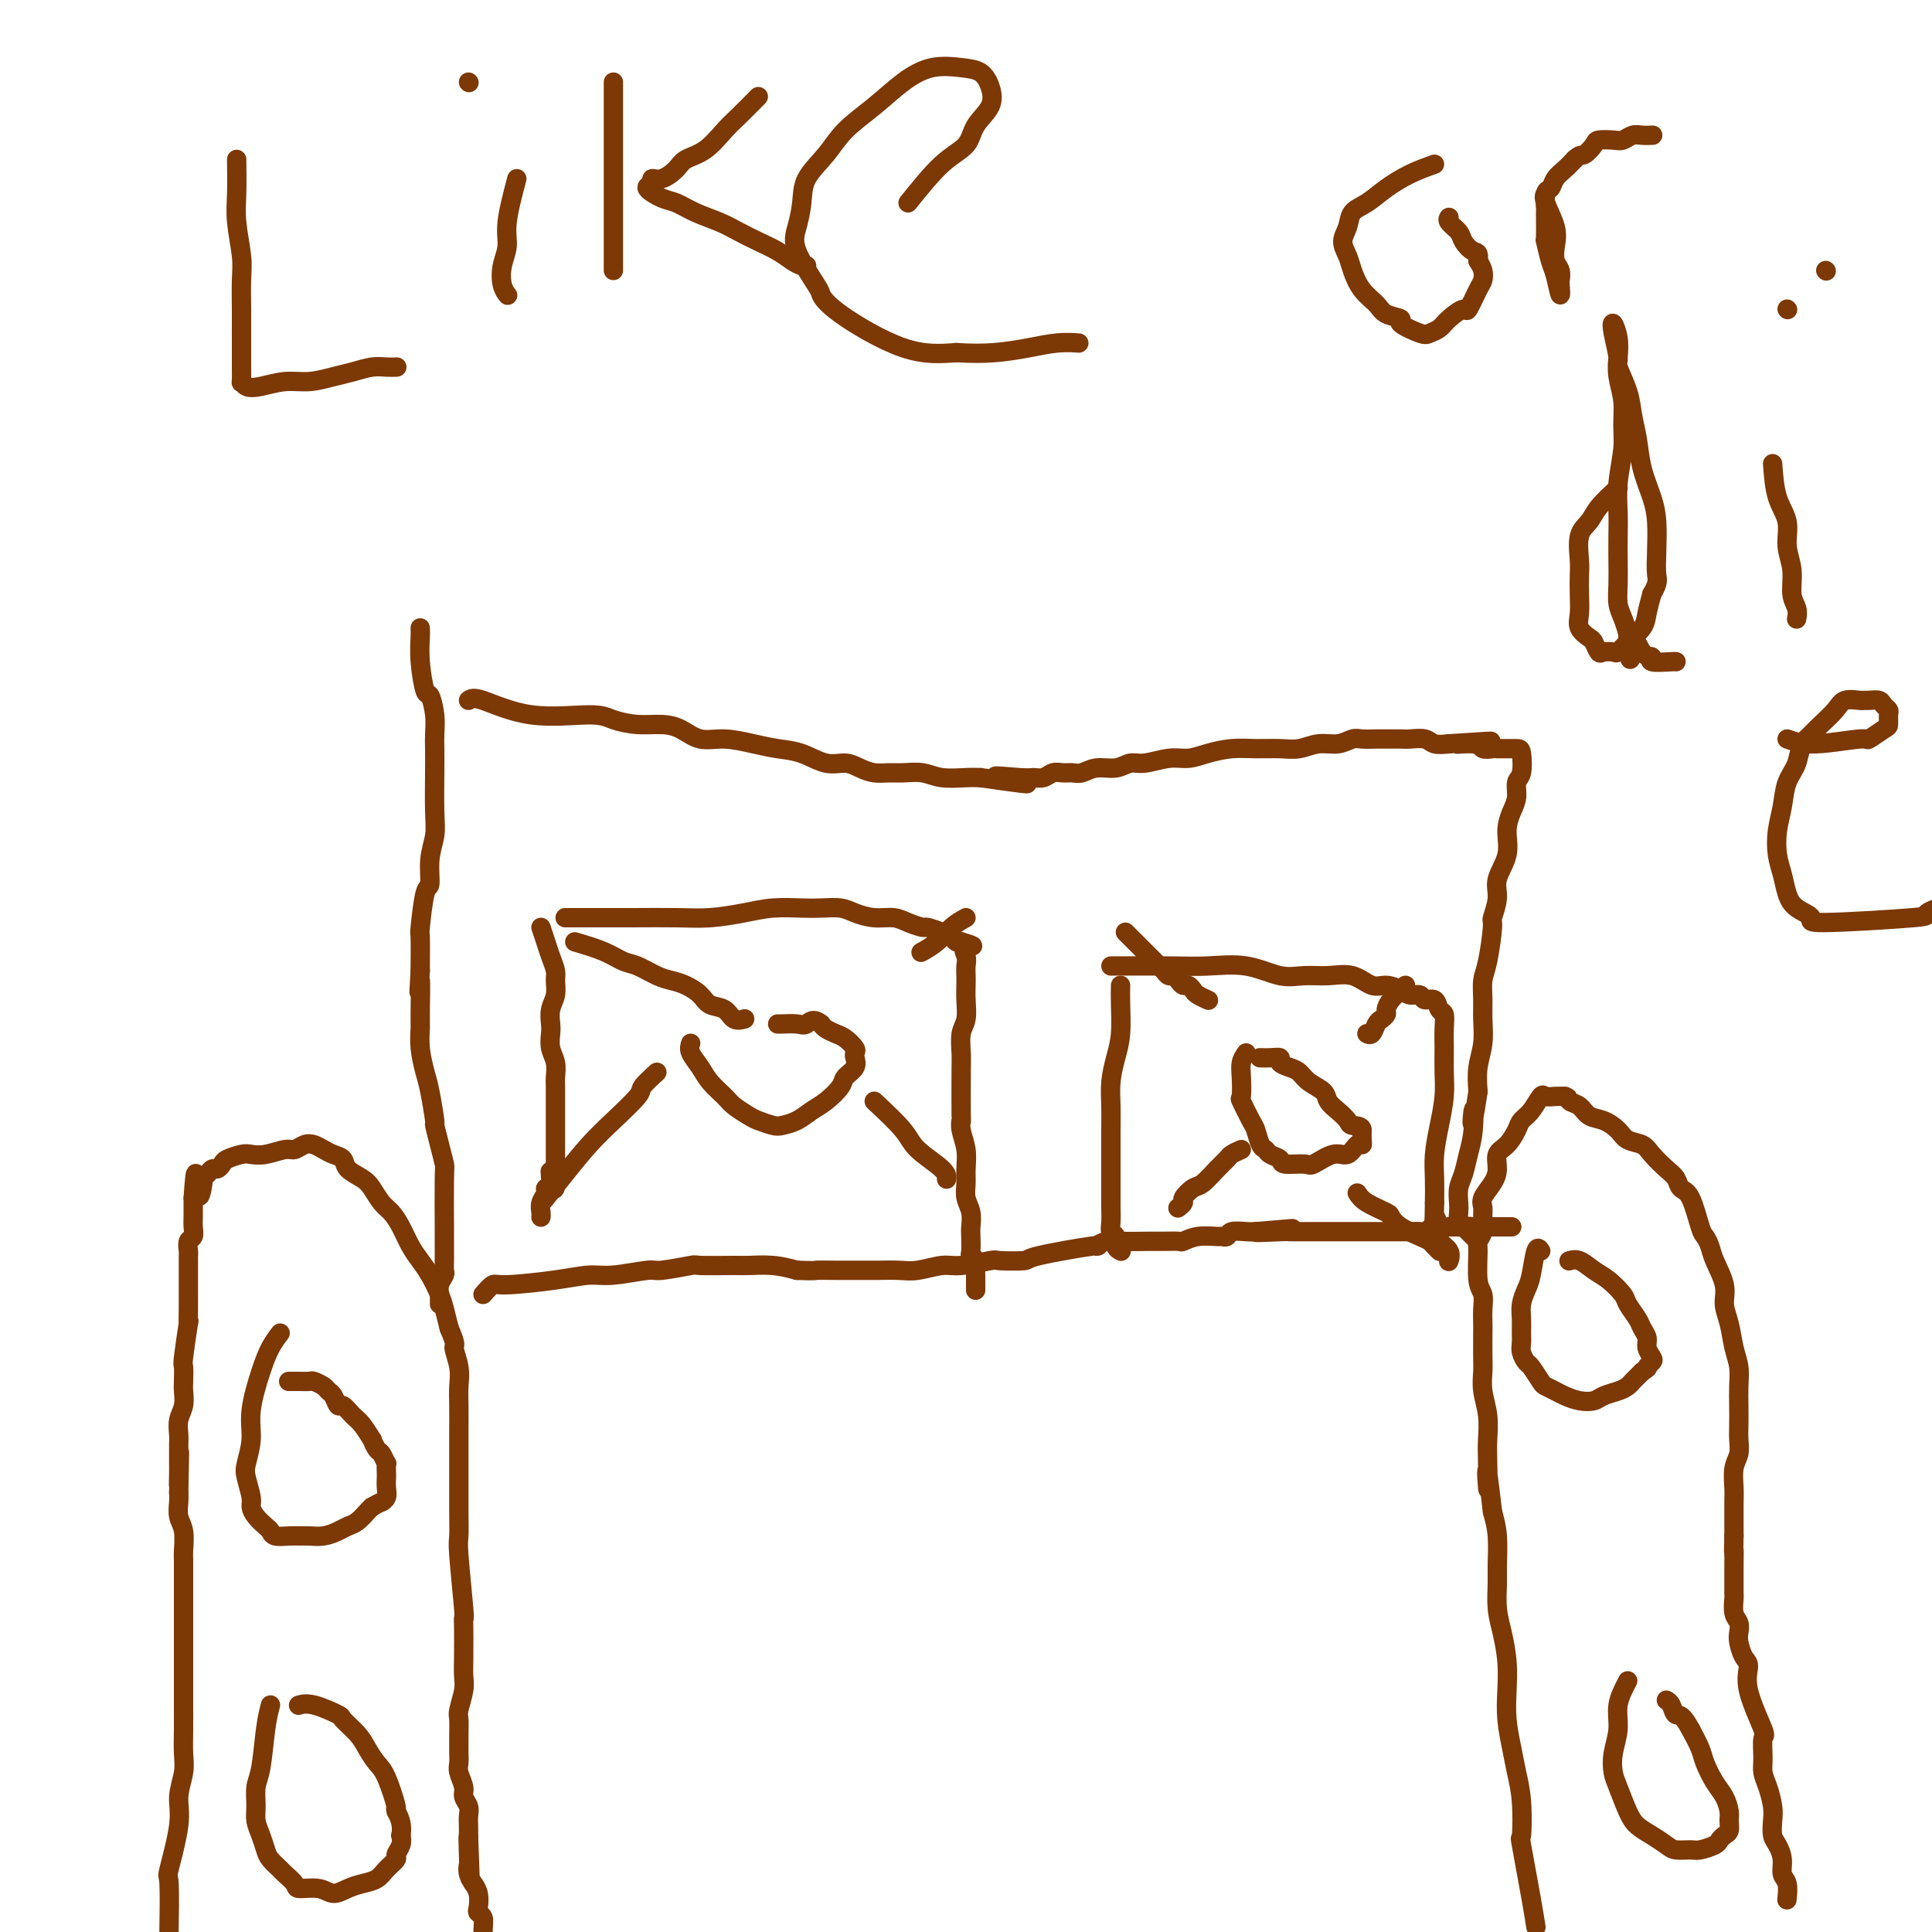 <svg viewBox='0 0 400 400' version='1.1' xmlns='http://www.w3.org/2000/svg' xmlns:xlink='http://www.w3.org/1999/xlink'><g fill='none' stroke='#7C3805' stroke-width='4' stroke-linecap='round' stroke-linejoin='round'><path d='M35,401c-0.017,0.145 -0.034,0.291 0,-2c0.034,-2.291 0.118,-7.018 0,-9c-0.118,-1.982 -0.438,-1.218 0,-3c0.438,-1.782 1.634,-6.110 2,-9c0.366,-2.890 -0.098,-4.340 0,-6c0.098,-1.660 0.758,-3.529 1,-5c0.242,-1.471 0.065,-2.546 0,-4c-0.065,-1.454 -0.017,-3.289 0,-5c0.017,-1.711 0.005,-3.300 0,-5c-0.005,-1.700 -0.001,-3.512 0,-5c0.001,-1.488 0.000,-2.653 0,-4c-0.000,-1.347 -0.000,-2.876 0,-4c0.000,-1.124 0.000,-1.842 0,-3c-0.000,-1.158 -0.000,-2.755 0,-4c0.000,-1.245 0.001,-2.136 0,-3c-0.001,-0.864 -0.004,-1.701 0,-3c0.004,-1.299 0.015,-3.062 0,-4c-0.015,-0.938 -0.057,-1.053 0,-2c0.057,-0.947 0.211,-2.728 0,-4c-0.211,-1.272 -0.788,-2.035 -1,-3c-0.212,-0.965 -0.061,-2.133 0,-3c0.061,-0.867 0.030,-1.434 0,-2'/><path d='M37,309c0.309,-14.877 0.083,-6.069 0,-3c-0.083,3.069 -0.022,0.401 0,-1c0.022,-1.401 0.005,-1.533 0,-2c-0.005,-0.467 0.002,-1.268 0,-2c-0.002,-0.732 -0.015,-1.393 0,-2c0.015,-0.607 0.056,-1.158 0,-2c-0.056,-0.842 -0.211,-1.974 0,-3c0.211,-1.026 0.788,-1.946 1,-3c0.212,-1.054 0.061,-2.243 0,-3c-0.061,-0.757 -0.030,-1.083 0,-2c0.030,-0.917 0.061,-2.427 0,-3c-0.061,-0.573 -0.212,-0.211 0,-2c0.212,-1.789 0.789,-5.731 1,-7c0.211,-1.269 0.057,0.133 0,0c-0.057,-0.133 -0.015,-1.801 0,-3c0.015,-1.199 0.004,-1.930 0,-2c-0.004,-0.070 -0.001,0.521 0,0c0.001,-0.521 0.000,-2.153 0,-3c-0.000,-0.847 0.000,-0.908 0,-1c-0.000,-0.092 -0.001,-0.214 0,-1c0.001,-0.786 0.004,-2.237 0,-3c-0.004,-0.763 -0.015,-0.837 0,-1c0.015,-0.163 0.057,-0.415 0,-1c-0.057,-0.585 -0.211,-1.505 0,-2c0.211,-0.495 0.789,-0.566 1,-1c0.211,-0.434 0.057,-1.232 0,-2c-0.057,-0.768 -0.015,-1.505 0,-2c0.015,-0.495 0.004,-0.749 0,-1c-0.004,-0.251 -0.001,-0.500 0,-1c0.001,-0.500 0.001,-1.250 0,-2'/><path d='M40,248c0.626,-9.555 0.693,-2.942 1,-1c0.307,1.942 0.856,-0.785 1,-2c0.144,-1.215 -0.116,-0.917 0,-1c0.116,-0.083 0.606,-0.547 1,-1c0.394,-0.453 0.690,-0.896 1,-1c0.310,-0.104 0.635,0.129 1,0c0.365,-0.129 0.771,-0.622 1,-1c0.229,-0.378 0.281,-0.641 1,-1c0.719,-0.359 2.104,-0.813 3,-1c0.896,-0.187 1.304,-0.106 2,0c0.696,0.106 1.681,0.238 3,0c1.319,-0.238 2.972,-0.845 4,-1c1.028,-0.155 1.430,0.144 2,0c0.570,-0.144 1.309,-0.730 2,-1c0.691,-0.270 1.335,-0.224 2,0c0.665,0.224 1.351,0.627 2,1c0.649,0.373 1.262,0.718 2,1c0.738,0.282 1.601,0.502 2,1c0.399,0.498 0.333,1.273 1,2c0.667,0.727 2.065,1.404 3,2c0.935,0.596 1.405,1.111 2,2c0.595,0.889 1.314,2.153 2,3c0.686,0.847 1.338,1.279 2,2c0.662,0.721 1.333,1.733 2,3c0.667,1.267 1.331,2.789 2,4c0.669,1.211 1.345,2.112 2,3c0.655,0.888 1.289,1.764 2,3c0.711,1.236 1.499,2.833 2,4c0.501,1.167 0.715,1.905 1,3c0.285,1.095 0.643,2.548 1,4'/><path d='M93,275c1.713,3.964 0.995,3.375 1,4c0.005,0.625 0.733,2.463 1,4c0.267,1.537 0.071,2.774 0,4c-0.071,1.226 -0.019,2.441 0,4c0.019,1.559 0.005,3.461 0,5c-0.005,1.539 -0.001,2.713 0,4c0.001,1.287 -0.001,2.685 0,4c0.001,1.315 0.004,2.546 0,4c-0.004,1.454 -0.015,3.131 0,5c0.015,1.869 0.057,3.929 0,5c-0.057,1.071 -0.211,1.154 0,4c0.211,2.846 0.788,8.457 1,11c0.212,2.543 0.058,2.020 0,2c-0.058,-0.020 -0.019,0.464 0,2c0.019,1.536 0.019,4.126 0,6c-0.019,1.874 -0.058,3.034 0,4c0.058,0.966 0.212,1.739 0,3c-0.212,1.261 -0.789,3.009 -1,4c-0.211,0.991 -0.056,1.224 0,2c0.056,0.776 0.014,2.094 0,3c-0.014,0.906 0.000,1.401 0,2c-0.000,0.599 -0.015,1.301 0,2c0.015,0.699 0.060,1.395 0,2c-0.060,0.605 -0.226,1.121 0,2c0.226,0.879 0.845,2.122 1,3c0.155,0.878 -0.155,1.390 0,2c0.155,0.610 0.773,1.318 1,2c0.227,0.682 0.061,1.337 0,2c-0.061,0.663 -0.017,1.332 0,2c0.017,0.668 0.009,1.334 0,2'/><path d='M97,380c0.620,16.601 0.170,5.605 0,2c-0.170,-3.605 -0.061,0.182 0,2c0.061,1.818 0.073,1.669 0,2c-0.073,0.331 -0.229,1.143 0,2c0.229,0.857 0.845,1.760 1,2c0.155,0.240 -0.151,-0.182 0,0c0.151,0.182 0.758,0.969 1,2c0.242,1.031 0.117,2.305 0,3c-0.117,0.695 -0.228,0.810 0,1c0.228,0.190 0.793,0.454 1,1c0.207,0.546 0.055,1.375 0,3c-0.055,1.625 -0.015,4.046 0,5c0.015,0.954 0.004,0.441 0,1c-0.004,0.559 -0.001,2.188 0,3c0.001,0.812 0.000,0.805 0,1c-0.000,0.195 -0.000,0.591 0,1c0.000,0.409 0.000,0.831 0,1c-0.000,0.169 -0.000,0.084 0,0'/><path d='M318,399c-0.198,-1.305 -0.396,-2.610 -1,-6c-0.604,-3.390 -1.615,-8.866 -2,-11c-0.385,-2.134 -0.145,-0.926 0,-2c0.145,-1.074 0.196,-4.432 0,-7c-0.196,-2.568 -0.640,-4.348 -1,-6c-0.360,-1.652 -0.635,-3.176 -1,-5c-0.365,-1.824 -0.820,-3.950 -1,-6c-0.180,-2.050 -0.087,-4.026 0,-6c0.087,-1.974 0.167,-3.947 0,-6c-0.167,-2.053 -0.580,-4.187 -1,-6c-0.420,-1.813 -0.847,-3.306 -1,-5c-0.153,-1.694 -0.031,-3.588 0,-5c0.031,-1.412 -0.030,-2.342 0,-4c0.030,-1.658 0.151,-4.045 0,-6c-0.151,-1.955 -0.576,-3.477 -1,-5'/><path d='M309,313c-1.620,-14.198 -1.170,-6.691 -1,-5c0.170,1.691 0.060,-2.432 0,-5c-0.060,-2.568 -0.069,-3.581 0,-5c0.069,-1.419 0.214,-3.245 0,-5c-0.214,-1.755 -0.789,-3.438 -1,-5c-0.211,-1.562 -0.057,-3.002 0,-4c0.057,-0.998 0.016,-1.556 0,-3c-0.016,-1.444 -0.008,-3.776 0,-5c0.008,-1.224 0.017,-1.340 0,-2c-0.017,-0.660 -0.058,-1.864 0,-3c0.058,-1.136 0.216,-2.204 0,-3c-0.216,-0.796 -0.804,-1.319 -1,-3c-0.196,-1.681 0.001,-4.519 0,-6c-0.001,-1.481 -0.198,-1.603 0,-2c0.198,-0.397 0.792,-1.068 1,-2c0.208,-0.932 0.032,-2.125 0,-3c-0.032,-0.875 0.081,-1.432 0,-2c-0.081,-0.568 -0.356,-1.148 0,-2c0.356,-0.852 1.342,-1.975 2,-3c0.658,-1.025 0.988,-1.952 1,-3c0.012,-1.048 -0.292,-2.219 0,-3c0.292,-0.781 1.181,-1.173 2,-2c0.819,-0.827 1.566,-2.088 2,-3c0.434,-0.912 0.553,-1.474 1,-2c0.447,-0.526 1.222,-1.017 2,-2c0.778,-0.983 1.559,-2.459 2,-3c0.441,-0.541 0.542,-0.146 1,0c0.458,0.146 1.274,0.042 2,0c0.726,-0.042 1.363,-0.021 2,0'/><path d='M324,227c0.901,0.196 0.654,0.685 1,1c0.346,0.315 1.285,0.455 2,1c0.715,0.545 1.207,1.493 2,2c0.793,0.507 1.888,0.571 3,1c1.112,0.429 2.241,1.221 3,2c0.759,0.779 1.149,1.545 2,2c0.851,0.455 2.164,0.598 3,1c0.836,0.402 1.197,1.062 2,2c0.803,0.938 2.050,2.153 3,3c0.950,0.847 1.602,1.325 2,2c0.398,0.675 0.541,1.545 1,2c0.459,0.455 1.235,0.493 2,2c0.765,1.507 1.519,4.482 2,6c0.481,1.518 0.688,1.578 1,2c0.312,0.422 0.728,1.206 1,2c0.272,0.794 0.401,1.598 1,3c0.599,1.402 1.667,3.403 2,5c0.333,1.597 -0.068,2.790 0,4c0.068,1.210 0.607,2.437 1,4c0.393,1.563 0.641,3.461 1,5c0.359,1.539 0.828,2.719 1,4c0.172,1.281 0.047,2.664 0,4c-0.047,1.336 -0.016,2.625 0,4c0.016,1.375 0.018,2.837 0,4c-0.018,1.163 -0.058,2.029 0,3c0.058,0.971 0.212,2.049 0,3c-0.212,0.951 -0.789,1.777 -1,3c-0.211,1.223 -0.057,2.843 0,4c0.057,1.157 0.015,1.850 0,3c-0.015,1.150 -0.004,2.757 0,4c0.004,1.243 0.002,2.121 0,3'/><path d='M359,318c-0.155,5.948 -0.041,3.318 0,3c0.041,-0.318 0.010,1.676 0,3c-0.010,1.324 0.001,1.979 0,3c-0.001,1.021 -0.014,2.409 0,3c0.014,0.591 0.056,0.384 0,1c-0.056,0.616 -0.209,2.056 0,3c0.209,0.944 0.778,1.392 1,2c0.222,0.608 0.095,1.375 0,2c-0.095,0.625 -0.158,1.107 0,2c0.158,0.893 0.536,2.197 1,3c0.464,0.803 1.014,1.103 1,2c-0.014,0.897 -0.593,2.389 0,5c0.593,2.611 2.358,6.340 3,8c0.642,1.660 0.162,1.253 0,2c-0.162,0.747 -0.005,2.650 0,4c0.005,1.350 -0.143,2.147 0,3c0.143,0.853 0.577,1.761 1,3c0.423,1.239 0.835,2.810 1,4c0.165,1.190 0.082,2.000 0,3c-0.082,1.000 -0.162,2.192 0,3c0.162,0.808 0.565,1.233 1,2c0.435,0.767 0.901,1.877 1,3c0.099,1.123 -0.169,2.260 0,3c0.169,0.740 0.776,1.084 1,2c0.224,0.916 0.064,2.405 0,3c-0.064,0.595 -0.032,0.298 0,0'/><path d='M100,268c0.759,-0.867 1.518,-1.734 2,-2c0.482,-0.266 0.686,0.068 3,0c2.314,-0.068 6.737,-0.539 10,-1c3.263,-0.461 5.366,-0.912 7,-1c1.634,-0.088 2.799,0.187 5,0c2.201,-0.187 5.437,-0.835 7,-1c1.563,-0.165 1.452,0.152 3,0c1.548,-0.152 4.755,-0.774 6,-1c1.245,-0.226 0.527,-0.058 2,0c1.473,0.058 5.137,0.005 7,0c1.863,-0.005 1.925,0.037 3,0c1.075,-0.037 3.164,-0.153 5,0c1.836,0.153 3.418,0.577 5,1'/><path d='M165,263c4.176,0.155 3.614,0.041 4,0c0.386,-0.041 1.718,-0.010 4,0c2.282,0.010 5.514,-0.001 7,0c1.486,0.001 1.227,0.015 2,0c0.773,-0.015 2.579,-0.060 4,0c1.421,0.060 2.456,0.226 4,0c1.544,-0.226 3.595,-0.845 5,-1c1.405,-0.155 2.163,0.153 4,0c1.837,-0.153 4.754,-0.767 6,-1c1.246,-0.233 0.822,-0.086 2,0c1.178,0.086 3.957,0.110 5,0c1.043,-0.110 0.348,-0.355 3,-1c2.652,-0.645 8.650,-1.689 11,-2c2.350,-0.311 1.051,0.113 1,0c-0.051,-0.113 1.146,-0.763 2,-1c0.854,-0.237 1.365,-0.063 3,0c1.635,0.063 4.393,0.013 6,0c1.607,-0.013 2.063,0.011 3,0c0.937,-0.011 2.355,-0.056 3,0c0.645,0.056 0.516,0.212 1,0c0.484,-0.212 1.581,-0.793 3,-1c1.419,-0.207 3.160,-0.041 4,0c0.840,0.041 0.777,-0.041 1,0c0.223,0.041 0.730,0.207 1,0c0.270,-0.207 0.304,-0.786 1,-1c0.696,-0.214 2.056,-0.061 3,0c0.944,0.061 1.472,0.031 2,0'/><path d='M260,255c14.707,-1.238 3.974,-0.332 1,0c-2.974,0.332 1.811,0.089 4,0c2.189,-0.089 1.781,-0.024 2,0c0.219,0.024 1.066,0.006 2,0c0.934,-0.006 1.956,-0.002 3,0c1.044,0.002 2.111,0.000 3,0c0.889,-0.000 1.599,-0.000 2,0c0.401,0.000 0.493,0.000 1,0c0.507,-0.000 1.431,-0.000 2,0c0.569,0.000 0.784,0.000 1,0c0.216,-0.000 0.432,-0.000 1,0c0.568,0.000 1.489,0.000 2,0c0.511,-0.000 0.613,-0.000 1,0c0.387,0.000 1.058,0.001 2,0c0.942,-0.001 2.153,-0.004 3,0c0.847,0.004 1.330,0.015 2,0c0.670,-0.015 1.528,-0.057 2,0c0.472,0.057 0.556,0.211 1,0c0.444,-0.211 1.246,-0.789 2,-1c0.754,-0.211 1.460,-0.057 2,0c0.540,0.057 0.915,0.015 1,0c0.085,-0.015 -0.118,-0.004 0,0c0.118,0.004 0.559,0.002 1,0'/><path d='M301,254c6.384,-0.155 1.843,-0.041 1,0c-0.843,0.041 2.010,0.011 3,0c0.990,-0.011 0.115,-0.003 0,0c-0.115,0.003 0.529,0.001 1,0c0.471,-0.001 0.770,-0.000 1,0c0.230,0.000 0.390,0.000 1,0c0.610,-0.000 1.670,-0.000 2,0c0.330,0.000 -0.069,0.000 0,0c0.069,-0.000 0.606,-0.000 1,0c0.394,0.000 0.645,0.000 1,0c0.355,-0.000 0.816,-0.000 1,0c0.184,0.000 0.092,0.000 0,0'/><path d='M58,276c-0.682,0.905 -1.363,1.811 -2,3c-0.637,1.189 -1.229,2.662 -2,5c-0.771,2.338 -1.719,5.540 -2,8c-0.281,2.460 0.106,4.178 0,6c-0.106,1.822 -0.706,3.748 -1,5c-0.294,1.252 -0.282,1.831 0,3c0.282,1.169 0.836,2.929 1,4c0.164,1.071 -0.060,1.454 0,2c0.060,0.546 0.404,1.257 1,2c0.596,0.743 1.444,1.520 2,2c0.556,0.480 0.820,0.664 1,1c0.180,0.336 0.278,0.823 1,1c0.722,0.177 2.070,0.045 3,0c0.930,-0.045 1.442,-0.001 2,0c0.558,0.001 1.160,-0.040 2,0c0.840,0.040 1.916,0.162 3,0c1.084,-0.162 2.174,-0.607 3,-1c0.826,-0.393 1.386,-0.734 2,-1c0.614,-0.266 1.281,-0.456 2,-1c0.719,-0.544 1.491,-1.441 2,-2c0.509,-0.559 0.754,-0.779 1,-1'/><path d='M77,312c1.939,-1.118 1.788,-0.914 2,-1c0.212,-0.086 0.789,-0.462 1,-1c0.211,-0.538 0.057,-1.238 0,-2c-0.057,-0.762 -0.018,-1.584 0,-2c0.018,-0.416 0.016,-0.425 0,-1c-0.016,-0.575 -0.047,-1.718 0,-2c0.047,-0.282 0.172,0.295 0,0c-0.172,-0.295 -0.641,-1.462 -1,-2c-0.359,-0.538 -0.610,-0.447 -1,-1c-0.390,-0.553 -0.920,-1.750 -1,-2c-0.080,-0.250 0.291,0.446 0,0c-0.291,-0.446 -1.244,-2.035 -2,-3c-0.756,-0.965 -1.316,-1.305 -2,-2c-0.684,-0.695 -1.492,-1.744 -2,-2c-0.508,-0.256 -0.718,0.281 -1,0c-0.282,-0.281 -0.638,-1.382 -1,-2c-0.362,-0.618 -0.732,-0.754 -1,-1c-0.268,-0.246 -0.434,-0.602 -1,-1c-0.566,-0.398 -1.532,-0.839 -2,-1c-0.468,-0.161 -0.438,-0.043 -1,0c-0.562,0.043 -1.718,0.012 -2,0c-0.282,-0.012 0.309,-0.003 0,0c-0.309,0.003 -1.517,0.001 -2,0c-0.483,-0.001 -0.242,-0.000 0,0'/><path d='M56,353c-0.340,1.301 -0.680,2.603 -1,5c-0.320,2.397 -0.619,5.891 -1,8c-0.381,2.109 -0.845,2.834 -1,4c-0.155,1.166 -0.001,2.773 0,4c0.001,1.227 -0.150,2.073 0,3c0.150,0.927 0.602,1.935 1,3c0.398,1.065 0.741,2.187 1,3c0.259,0.813 0.434,1.318 1,2c0.566,0.682 1.523,1.540 2,2c0.477,0.460 0.473,0.520 1,1c0.527,0.480 1.586,1.380 2,2c0.414,0.620 0.182,0.962 1,1c0.818,0.038 2.684,-0.227 4,0c1.316,0.227 2.081,0.945 3,1c0.919,0.055 1.991,-0.552 3,-1c1.009,-0.448 1.954,-0.735 3,-1c1.046,-0.265 2.193,-0.508 3,-1c0.807,-0.492 1.274,-1.234 2,-2c0.726,-0.766 1.710,-1.556 2,-2c0.290,-0.444 -0.114,-0.543 0,-1c0.114,-0.457 0.747,-1.274 1,-2c0.253,-0.726 0.127,-1.363 0,-2'/><path d='M83,380c0.521,-2.551 -0.676,-4.430 -1,-5c-0.324,-0.570 0.224,0.168 0,-1c-0.224,-1.168 -1.220,-4.243 -2,-6c-0.780,-1.757 -1.343,-2.196 -2,-3c-0.657,-0.804 -1.407,-1.974 -2,-3c-0.593,-1.026 -1.028,-1.907 -2,-3c-0.972,-1.093 -2.481,-2.398 -3,-3c-0.519,-0.602 -0.046,-0.502 -1,-1c-0.954,-0.498 -3.334,-1.596 -5,-2c-1.666,-0.404 -2.619,-0.116 -3,0c-0.381,0.116 -0.191,0.058 0,0'/><path d='M319,259c-0.332,-0.495 -0.663,-0.989 -1,0c-0.337,0.989 -0.679,3.462 -1,5c-0.321,1.538 -0.622,2.141 -1,3c-0.378,0.859 -0.834,1.973 -1,3c-0.166,1.027 -0.041,1.967 0,3c0.041,1.033 -0.001,2.159 0,3c0.001,0.841 0.046,1.399 0,2c-0.046,0.601 -0.182,1.246 0,2c0.182,0.754 0.682,1.617 1,2c0.318,0.383 0.455,0.288 1,1c0.545,0.712 1.500,2.233 2,3c0.500,0.767 0.547,0.781 1,1c0.453,0.219 1.314,0.644 2,1c0.686,0.356 1.199,0.642 2,1c0.801,0.358 1.892,0.786 3,1c1.108,0.214 2.233,0.212 3,0c0.767,-0.212 1.175,-0.634 2,-1c0.825,-0.366 2.066,-0.675 3,-1c0.934,-0.325 1.560,-0.664 2,-1c0.440,-0.336 0.696,-0.667 1,-1c0.304,-0.333 0.658,-0.666 1,-1c0.342,-0.334 0.671,-0.667 1,-1'/><path d='M340,284c1.717,-1.103 1.011,-0.862 1,-1c-0.011,-0.138 0.673,-0.656 1,-1c0.327,-0.344 0.296,-0.514 0,-1c-0.296,-0.486 -0.857,-1.289 -1,-2c-0.143,-0.711 0.132,-1.330 0,-2c-0.132,-0.670 -0.671,-1.391 -1,-2c-0.329,-0.609 -0.447,-1.107 -1,-2c-0.553,-0.893 -1.541,-2.180 -2,-3c-0.459,-0.820 -0.389,-1.172 -1,-2c-0.611,-0.828 -1.901,-2.131 -3,-3c-1.099,-0.869 -2.006,-1.305 -3,-2c-0.994,-0.695 -2.075,-1.649 -3,-2c-0.925,-0.351 -1.693,-0.100 -2,0c-0.307,0.100 -0.154,0.050 0,0'/><path d='M337,348c-0.874,1.670 -1.749,3.340 -2,5c-0.251,1.660 0.121,3.308 0,5c-0.121,1.692 -0.735,3.426 -1,5c-0.265,1.574 -0.182,2.988 0,4c0.182,1.012 0.461,1.623 1,3c0.539,1.377 1.336,3.522 2,5c0.664,1.478 1.193,2.291 2,3c0.807,0.709 1.892,1.315 3,2c1.108,0.685 2.241,1.448 3,2c0.759,0.552 1.145,0.891 2,1c0.855,0.109 2.179,-0.012 3,0c0.821,0.012 1.138,0.159 2,0c0.862,-0.159 2.269,-0.623 3,-1c0.731,-0.377 0.785,-0.666 1,-1c0.215,-0.334 0.591,-0.711 1,-1c0.409,-0.289 0.850,-0.488 1,-1c0.150,-0.512 0.009,-1.337 0,-2c-0.009,-0.663 0.115,-1.163 0,-2c-0.115,-0.837 -0.467,-2.012 -1,-3c-0.533,-0.988 -1.246,-1.791 -2,-3c-0.754,-1.209 -1.549,-2.826 -2,-4c-0.451,-1.174 -0.557,-1.907 -1,-3c-0.443,-1.093 -1.221,-2.547 -2,-4'/><path d='M350,358c-1.872,-3.514 -2.553,-2.797 -3,-3c-0.447,-0.203 -0.659,-1.324 -1,-2c-0.341,-0.676 -0.812,-0.907 -1,-1c-0.188,-0.093 -0.094,-0.046 0,0'/><path d='M87,130c0.024,0.460 0.049,0.919 0,2c-0.049,1.081 -0.171,2.782 0,5c0.171,2.218 0.634,4.953 1,6c0.366,1.047 0.634,0.408 1,1c0.366,0.592 0.830,2.416 1,4c0.170,1.584 0.047,2.930 0,4c-0.047,1.070 -0.016,1.866 0,3c0.016,1.134 0.019,2.606 0,5c-0.019,2.394 -0.060,5.710 0,8c0.060,2.290 0.223,3.553 0,5c-0.223,1.447 -0.830,3.076 -1,5c-0.170,1.924 0.098,4.143 0,5c-0.098,0.857 -0.562,0.354 -1,2c-0.438,1.646 -0.849,5.443 -1,7c-0.151,1.557 -0.043,0.873 0,2c0.043,1.127 0.022,4.063 0,7'/><path d='M87,201c-0.463,8.264 -0.121,2.423 0,2c0.121,-0.423 0.021,4.571 0,7c-0.021,2.429 0.037,2.291 0,3c-0.037,0.709 -0.168,2.264 0,4c0.168,1.736 0.636,3.653 1,5c0.364,1.347 0.623,2.123 1,4c0.377,1.877 0.872,4.854 1,6c0.128,1.146 -0.109,0.461 0,1c0.109,0.539 0.565,2.303 1,4c0.435,1.697 0.849,3.328 1,4c0.151,0.672 0.041,0.386 0,3c-0.041,2.614 -0.011,8.129 0,10c0.011,1.871 0.004,0.097 0,0c-0.004,-0.097 -0.005,1.482 0,3c0.005,1.518 0.015,2.974 0,4c-0.015,1.026 -0.057,1.623 0,2c0.057,0.377 0.211,0.536 0,1c-0.211,0.464 -0.789,1.235 -1,2c-0.211,0.765 -0.057,1.525 0,2c0.057,0.475 0.015,0.666 0,1c-0.015,0.334 -0.004,0.810 0,1c0.004,0.190 0.002,0.095 0,0'/><path d='M97,145c0.467,-0.346 0.935,-0.691 3,0c2.065,0.691 5.728,2.419 10,3c4.272,0.581 9.153,0.014 12,0c2.847,-0.014 3.660,0.526 5,1c1.340,0.474 3.206,0.883 5,1c1.794,0.117 3.515,-0.057 5,0c1.485,0.057 2.735,0.344 4,1c1.265,0.656 2.546,1.680 4,2c1.454,0.320 3.081,-0.064 5,0c1.919,0.064 4.131,0.577 6,1c1.869,0.423 3.396,0.757 5,1c1.604,0.243 3.286,0.395 5,1c1.714,0.605 3.459,1.665 5,2c1.541,0.335 2.876,-0.053 4,0c1.124,0.053 2.037,0.549 3,1c0.963,0.451 1.978,0.857 3,1c1.022,0.143 2.052,0.024 3,0c0.948,-0.024 1.815,0.046 3,0c1.185,-0.046 2.689,-0.208 4,0c1.311,0.208 2.430,0.787 4,1c1.570,0.213 3.591,0.061 5,0c1.409,-0.061 2.204,-0.030 3,0'/><path d='M203,161c17.103,2.474 6.862,0.659 4,0c-2.862,-0.659 1.656,-0.162 4,0c2.344,0.162 2.515,-0.009 3,0c0.485,0.009 1.284,0.200 2,0c0.716,-0.200 1.349,-0.790 2,-1c0.651,-0.210 1.322,-0.041 2,0c0.678,0.041 1.364,-0.046 2,0c0.636,0.046 1.221,0.224 2,0c0.779,-0.224 1.751,-0.848 3,-1c1.249,-0.152 2.774,0.170 4,0c1.226,-0.170 2.154,-0.833 3,-1c0.846,-0.167 1.611,0.162 3,0c1.389,-0.162 3.402,-0.814 5,-1c1.598,-0.186 2.780,0.093 4,0c1.220,-0.093 2.479,-0.560 4,-1c1.521,-0.440 3.305,-0.854 5,-1c1.695,-0.146 3.300,-0.024 5,0c1.700,0.024 3.495,-0.050 5,0c1.505,0.050 2.720,0.224 4,0c1.280,-0.224 2.626,-0.845 4,-1c1.374,-0.155 2.776,0.155 4,0c1.224,-0.155 2.271,-0.774 3,-1c0.729,-0.226 1.139,-0.060 2,0c0.861,0.060 2.174,0.015 3,0c0.826,-0.015 1.165,-0.000 2,0c0.835,0.000 2.166,-0.014 3,0c0.834,0.014 1.172,0.055 2,0c0.828,-0.055 2.146,-0.207 3,0c0.854,0.207 1.244,0.773 2,1c0.756,0.227 1.878,0.113 3,0'/><path d='M300,154c15.588,-1.067 6.059,-0.233 3,0c-3.059,0.233 0.351,-0.134 2,0c1.649,0.134 1.536,0.768 2,1c0.464,0.232 1.504,0.062 2,0c0.496,-0.062 0.448,-0.017 1,0c0.552,0.017 1.704,0.004 2,0c0.296,-0.004 -0.264,0.000 0,0c0.264,-0.000 1.354,-0.005 2,0c0.646,0.005 0.850,0.020 1,1c0.150,0.980 0.246,2.925 0,4c-0.246,1.075 -0.834,1.280 -1,2c-0.166,0.720 0.091,1.956 0,3c-0.091,1.044 -0.531,1.895 -1,3c-0.469,1.105 -0.967,2.465 -1,4c-0.033,1.535 0.398,3.246 0,5c-0.398,1.754 -1.626,3.551 -2,5c-0.374,1.449 0.106,2.550 0,4c-0.106,1.450 -0.799,3.248 -1,4c-0.201,0.752 0.089,0.458 0,2c-0.089,1.542 -0.559,4.922 -1,7c-0.441,2.078 -0.854,2.855 -1,4c-0.146,1.145 -0.025,2.658 0,4c0.025,1.342 -0.045,2.514 0,4c0.045,1.486 0.204,3.285 0,5c-0.204,1.715 -0.773,3.347 -1,5c-0.227,1.653 -0.114,3.326 0,5'/><path d='M306,226c-1.632,10.940 -1.212,5.290 -1,4c0.212,-1.290 0.214,1.780 0,4c-0.214,2.220 -0.646,3.592 -1,5c-0.354,1.408 -0.632,2.853 -1,4c-0.368,1.147 -0.828,1.995 -1,3c-0.172,1.005 -0.057,2.167 0,3c0.057,0.833 0.057,1.336 0,2c-0.057,0.664 -0.169,1.488 0,2c0.169,0.512 0.620,0.712 1,1c0.380,0.288 0.690,0.665 1,1c0.310,0.335 0.622,0.629 1,1c0.378,0.371 0.822,0.820 1,1c0.178,0.180 0.089,0.090 0,0'/><path d='M112,192c0.340,1.008 0.681,2.016 1,3c0.319,0.984 0.618,1.943 1,3c0.382,1.057 0.848,2.212 1,3c0.152,0.788 -0.012,1.207 0,2c0.012,0.793 0.198,1.959 0,3c-0.198,1.041 -0.781,1.958 -1,3c-0.219,1.042 -0.073,2.208 0,3c0.073,0.792 0.072,1.208 0,2c-0.072,0.792 -0.215,1.959 0,3c0.215,1.041 0.790,1.955 1,3c0.210,1.045 0.056,2.220 0,3c-0.056,0.780 -0.015,1.166 0,2c0.015,0.834 0.004,2.115 0,3c-0.004,0.885 -0.001,1.374 0,2c0.001,0.626 0.000,1.389 0,2c-0.000,0.611 -0.000,1.070 0,2c0.000,0.930 0.000,2.332 0,3c-0.000,0.668 -0.000,0.603 0,1c0.000,0.397 0.000,1.256 0,2c-0.000,0.744 -0.000,1.372 0,2'/><path d='M115,242c0.220,7.854 -0.729,2.488 -1,1c-0.271,-1.488 0.138,0.900 0,2c-0.138,1.100 -0.822,0.911 -1,1c-0.178,0.089 0.148,0.455 0,1c-0.148,0.545 -0.772,1.270 -1,2c-0.228,0.730 -0.061,1.466 0,2c0.061,0.534 0.018,0.867 0,1c-0.018,0.133 -0.009,0.067 0,0'/><path d='M117,190c2.395,-0.002 4.789,-0.003 7,0c2.211,0.003 4.238,0.011 7,0c2.762,-0.011 6.258,-0.042 9,0c2.742,0.042 4.728,0.155 7,0c2.272,-0.155 4.828,-0.578 7,-1c2.172,-0.422 3.959,-0.842 6,-1c2.041,-0.158 4.334,-0.052 6,0c1.666,0.052 2.704,0.052 4,0c1.296,-0.052 2.849,-0.155 4,0c1.151,0.155 1.899,0.567 3,1c1.101,0.433 2.555,0.886 4,1c1.445,0.114 2.880,-0.110 4,0c1.120,0.110 1.925,0.554 3,1c1.075,0.446 2.421,0.894 3,1c0.579,0.106 0.393,-0.129 1,0c0.607,0.129 2.008,0.622 3,1c0.992,0.378 1.575,0.640 2,1c0.425,0.360 0.693,0.817 1,1c0.307,0.183 0.654,0.091 1,0'/><path d='M199,195c4.094,1.214 1.829,0.747 1,1c-0.829,0.253 -0.222,1.224 0,2c0.222,0.776 0.061,1.356 0,2c-0.061,0.644 -0.020,1.354 0,2c0.020,0.646 0.019,1.230 0,2c-0.019,0.770 -0.058,1.725 0,3c0.058,1.275 0.212,2.868 0,4c-0.212,1.132 -0.788,1.801 -1,3c-0.212,1.199 -0.058,2.928 0,4c0.058,1.072 0.019,1.486 0,4c-0.019,2.514 -0.019,7.127 0,9c0.019,1.873 0.058,1.004 0,1c-0.058,-0.004 -0.213,0.855 0,2c0.213,1.145 0.793,2.574 1,4c0.207,1.426 0.041,2.847 0,4c-0.041,1.153 0.041,2.037 0,3c-0.041,0.963 -0.207,2.006 0,3c0.207,0.994 0.786,1.940 1,3c0.214,1.060 0.061,2.233 0,3c-0.061,0.767 -0.030,1.127 0,2c0.030,0.873 0.061,2.260 0,3c-0.061,0.740 -0.212,0.833 0,1c0.212,0.167 0.789,0.408 1,1c0.211,0.592 0.057,1.535 0,2c-0.057,0.465 -0.015,0.450 0,1c0.015,0.550 0.004,1.663 0,2c-0.004,0.337 -0.001,-0.102 0,0c0.001,0.102 0.000,0.743 0,1c-0.000,0.257 -0.000,0.128 0,0'/><path d='M232,204c-0.022,1.131 -0.044,2.262 0,4c0.044,1.738 0.155,4.084 0,6c-0.155,1.916 -0.578,3.401 -1,5c-0.422,1.599 -0.845,3.313 -1,5c-0.155,1.687 -0.041,3.346 0,5c0.041,1.654 0.011,3.302 0,5c-0.011,1.698 -0.003,3.447 0,5c0.003,1.553 0.001,2.909 0,4c-0.001,1.091 -0.001,1.917 0,3c0.001,1.083 0.004,2.422 0,3c-0.004,0.578 -0.016,0.396 0,1c0.016,0.604 0.061,1.994 0,3c-0.061,1.006 -0.226,1.629 0,2c0.226,0.371 0.844,0.491 1,1c0.156,0.509 -0.150,1.406 0,2c0.150,0.594 0.757,0.884 1,1c0.243,0.116 0.121,0.058 0,0'/><path d='M230,200c4.360,-0.016 8.721,-0.033 12,0c3.279,0.033 5.478,0.114 8,0c2.522,-0.114 5.367,-0.425 8,0c2.633,0.425 5.054,1.586 7,2c1.946,0.414 3.416,0.082 5,0c1.584,-0.082 3.282,0.086 5,0c1.718,-0.086 3.457,-0.425 5,0c1.543,0.425 2.890,1.615 4,2c1.110,0.385 1.984,-0.036 3,0c1.016,0.036 2.174,0.530 3,1c0.826,0.470 1.320,0.918 2,1c0.680,0.082 1.545,-0.201 2,0c0.455,0.201 0.500,0.885 1,1c0.500,0.115 1.454,-0.340 2,0c0.546,0.340 0.682,1.476 1,2c0.318,0.524 0.818,0.438 1,1c0.182,0.562 0.046,1.772 0,3c-0.046,1.228 -0.002,2.473 0,4c0.002,1.527 -0.038,3.334 0,5c0.038,1.666 0.154,3.189 0,5c-0.154,1.811 -0.577,3.908 -1,6c-0.423,2.092 -0.845,4.179 -1,6c-0.155,1.821 -0.044,3.378 0,5c0.044,1.622 0.022,3.311 0,5'/><path d='M297,249c-0.069,7.021 -0.243,3.573 0,3c0.243,-0.573 0.902,1.728 1,3c0.098,1.272 -0.366,1.516 0,2c0.366,0.484 1.560,1.207 2,2c0.440,0.793 0.126,1.655 0,2c-0.126,0.345 -0.063,0.172 0,0'/><path d='M143,216c-0.187,0.576 -0.375,1.151 0,2c0.375,0.849 1.312,1.971 2,3c0.688,1.029 1.128,1.963 2,3c0.872,1.037 2.177,2.176 3,3c0.823,0.824 1.164,1.332 2,2c0.836,0.668 2.166,1.498 3,2c0.834,0.502 1.171,0.678 2,1c0.829,0.322 2.150,0.789 3,1c0.850,0.211 1.230,0.166 2,0c0.770,-0.166 1.931,-0.453 3,-1c1.069,-0.547 2.045,-1.354 3,-2c0.955,-0.646 1.888,-1.132 3,-2c1.112,-0.868 2.403,-2.116 3,-3c0.597,-0.884 0.501,-1.402 1,-2c0.499,-0.598 1.592,-1.277 2,-2c0.408,-0.723 0.132,-1.489 0,-2c-0.132,-0.511 -0.119,-0.767 0,-1c0.119,-0.233 0.344,-0.444 0,-1c-0.344,-0.556 -1.257,-1.458 -2,-2c-0.743,-0.542 -1.315,-0.723 -2,-1c-0.685,-0.277 -1.481,-0.651 -2,-1c-0.519,-0.349 -0.759,-0.675 -1,-1'/><path d='M170,212c-1.685,-1.392 -2.399,-0.373 -3,0c-0.601,0.373 -1.089,0.100 -2,0c-0.911,-0.100 -2.245,-0.027 -3,0c-0.755,0.027 -0.930,0.008 -1,0c-0.070,-0.008 -0.035,-0.004 0,0'/><path d='M258,218c-0.419,0.627 -0.838,1.254 -1,2c-0.162,0.746 -0.069,1.613 0,3c0.069,1.387 0.112,3.296 0,4c-0.112,0.704 -0.381,0.202 0,1c0.381,0.798 1.410,2.896 2,4c0.590,1.104 0.740,1.213 1,2c0.260,0.787 0.630,2.253 1,3c0.370,0.747 0.740,0.774 1,1c0.260,0.226 0.410,0.651 1,1c0.590,0.349 1.621,0.621 2,1c0.379,0.379 0.107,0.864 1,1c0.893,0.136 2.950,-0.076 4,0c1.050,0.076 1.094,0.442 2,0c0.906,-0.442 2.673,-1.690 4,-2c1.327,-0.310 2.212,0.317 3,0c0.788,-0.317 1.479,-1.580 2,-2c0.521,-0.420 0.871,0.002 1,0c0.129,-0.002 0.037,-0.429 0,-1c-0.037,-0.571 -0.018,-1.285 0,-2'/><path d='M282,234c0.048,-0.965 -1.333,-0.877 -2,-1c-0.667,-0.123 -0.619,-0.455 -1,-1c-0.381,-0.545 -1.190,-1.301 -2,-2c-0.810,-0.699 -1.620,-1.339 -2,-2c-0.380,-0.661 -0.330,-1.343 -1,-2c-0.670,-0.657 -2.059,-1.290 -3,-2c-0.941,-0.710 -1.435,-1.497 -2,-2c-0.565,-0.503 -1.203,-0.723 -2,-1c-0.797,-0.277 -1.755,-0.610 -2,-1c-0.245,-0.390 0.223,-0.836 0,-1c-0.223,-0.164 -1.137,-0.044 -2,0c-0.863,0.044 -1.675,0.013 -2,0c-0.325,-0.013 -0.162,-0.006 0,0'/><path d='M291,204c-0.228,0.251 -0.456,0.501 -1,1c-0.544,0.499 -1.403,1.246 -2,2c-0.597,0.754 -0.933,1.516 -1,2c-0.067,0.484 0.136,0.690 0,1c-0.136,0.310 -0.611,0.724 -1,1c-0.389,0.276 -0.692,0.414 -1,1c-0.308,0.586 -0.621,1.619 -1,2c-0.379,0.381 -0.822,0.109 -1,0c-0.178,-0.109 -0.089,-0.054 0,0'/><path d='M257,238c-0.771,0.347 -1.543,0.694 -2,1c-0.457,0.306 -0.600,0.572 -1,1c-0.400,0.428 -1.059,1.017 -2,2c-0.941,0.983 -2.165,2.358 -3,3c-0.835,0.642 -1.282,0.550 -2,1c-0.718,0.450 -1.708,1.440 -2,2c-0.292,0.560 0.114,0.689 0,1c-0.114,0.311 -0.747,0.803 -1,1c-0.253,0.197 -0.127,0.098 0,0'/><path d='M233,193c0.635,0.634 1.269,1.269 2,2c0.731,0.731 1.558,1.559 2,2c0.442,0.441 0.500,0.496 1,1c0.500,0.504 1.443,1.458 2,2c0.557,0.542 0.726,0.671 1,1c0.274,0.329 0.651,0.858 1,1c0.349,0.142 0.671,-0.102 1,0c0.329,0.102 0.664,0.552 1,1c0.336,0.448 0.672,0.894 1,1c0.328,0.106 0.649,-0.129 1,0c0.351,0.129 0.733,0.622 1,1c0.267,0.378 0.418,0.640 1,1c0.582,0.360 1.595,0.817 2,1c0.405,0.183 0.203,0.091 0,0'/><path d='M281,247c0.414,0.637 0.828,1.274 2,2c1.172,0.726 3.102,1.543 4,2c0.898,0.457 0.765,0.556 1,1c0.235,0.444 0.837,1.233 2,2c1.163,0.767 2.886,1.512 4,2c1.114,0.488 1.618,0.718 2,1c0.382,0.282 0.641,0.614 1,1c0.359,0.386 0.817,0.824 1,1c0.183,0.176 0.092,0.088 0,0'/><path d='M119,195c2.147,0.635 4.293,1.269 6,2c1.707,0.731 2.974,1.557 4,2c1.026,0.443 1.812,0.503 3,1c1.188,0.497 2.778,1.433 4,2c1.222,0.567 2.074,0.767 3,1c0.926,0.233 1.924,0.501 3,1c1.076,0.499 2.229,1.230 3,2c0.771,0.770 1.160,1.579 2,2c0.840,0.421 2.132,0.453 3,1c0.868,0.547 1.310,1.609 2,2c0.690,0.391 1.626,0.112 2,0c0.374,-0.112 0.187,-0.056 0,0'/><path d='M200,190c-1.018,0.565 -2.036,1.131 -3,2c-0.964,0.869 -1.875,2.042 -3,3c-1.125,0.958 -2.464,1.702 -3,2c-0.536,0.298 -0.268,0.149 0,0'/><path d='M136,222c-1.274,1.163 -2.549,2.325 -3,3c-0.451,0.675 -0.079,0.861 -1,2c-0.921,1.139 -3.133,3.231 -5,5c-1.867,1.769 -3.387,3.217 -5,5c-1.613,1.783 -3.319,3.903 -5,6c-1.681,2.097 -3.337,4.171 -4,5c-0.663,0.829 -0.331,0.415 0,0'/><path d='M181,228c2.340,2.188 4.679,4.376 6,6c1.321,1.624 1.622,2.683 3,4c1.378,1.317 3.833,2.893 5,4c1.167,1.107 1.048,1.745 1,2c-0.048,0.255 -0.024,0.128 0,0'/><path d='M49,33c0.030,2.462 0.061,4.923 0,7c-0.061,2.077 -0.212,3.769 0,6c0.212,2.231 0.789,4.999 1,7c0.211,2.001 0.057,3.233 0,5c-0.057,1.767 -0.015,4.068 0,6c0.015,1.932 0.004,3.496 0,4c-0.004,0.504 -0.002,-0.052 0,1c0.002,1.052 0.002,3.711 0,5c-0.002,1.289 -0.007,1.208 0,2c0.007,0.792 0.027,2.457 0,3c-0.027,0.543 -0.102,-0.036 0,0c0.102,0.036 0.379,0.686 1,1c0.621,0.314 1.586,0.292 3,0c1.414,-0.292 3.277,-0.852 5,-1c1.723,-0.148 3.304,0.118 5,0c1.696,-0.118 3.505,-0.620 5,-1c1.495,-0.380 2.674,-0.638 4,-1c1.326,-0.362 2.799,-0.829 4,-1c1.201,-0.171 2.131,-0.046 3,0c0.869,0.046 1.677,0.013 2,0c0.323,-0.013 0.162,-0.007 0,0'/><path d='M107,37c-0.874,3.331 -1.747,6.662 -2,9c-0.253,2.338 0.115,3.685 0,5c-0.115,1.315 -0.711,2.600 -1,4c-0.289,1.400 -0.270,2.915 0,4c0.270,1.085 0.791,1.738 1,2c0.209,0.262 0.104,0.131 0,0'/><path d='M127,17c0.000,2.299 0.000,4.598 0,7c0.000,2.402 -0.000,4.905 0,7c0.000,2.095 0.000,3.780 0,6c-0.000,2.220 0.000,4.973 0,7c0.000,2.027 -0.000,3.327 0,5c0.000,1.673 0.000,3.720 0,5c-0.000,1.280 0.000,1.794 0,2c0.000,0.206 0.000,0.103 0,0'/><path d='M157,20c-1.443,1.459 -2.885,2.918 -4,4c-1.115,1.082 -1.901,1.786 -3,3c-1.099,1.214 -2.509,2.937 -4,4c-1.491,1.063 -3.063,1.465 -4,2c-0.937,0.535 -1.238,1.203 -2,2c-0.762,0.797 -1.985,1.723 -3,2c-1.015,0.277 -1.823,-0.095 -2,0c-0.177,0.095 0.275,0.658 0,1c-0.275,0.342 -1.277,0.462 -1,1c0.277,0.538 1.834,1.495 3,2c1.166,0.505 1.942,0.558 3,1c1.058,0.442 2.397,1.273 4,2c1.603,0.727 3.469,1.350 5,2c1.531,0.650 2.728,1.327 4,2c1.272,0.673 2.618,1.343 4,2c1.382,0.657 2.801,1.300 4,2c1.199,0.700 2.177,1.456 3,2c0.823,0.544 1.491,0.877 2,1c0.509,0.123 0.860,0.035 1,0c0.140,-0.035 0.070,-0.018 0,0'/><path d='M188,42c2.429,-3.024 4.859,-6.048 7,-8c2.141,-1.952 3.995,-2.831 5,-4c1.005,-1.169 1.163,-2.628 2,-4c0.837,-1.372 2.354,-2.657 3,-4c0.646,-1.343 0.422,-2.745 0,-4c-0.422,-1.255 -1.041,-2.364 -2,-3c-0.959,-0.636 -2.259,-0.800 -4,-1c-1.741,-0.200 -3.924,-0.435 -6,0c-2.076,0.435 -4.045,1.539 -6,3c-1.955,1.461 -3.896,3.278 -6,5c-2.104,1.722 -4.370,3.349 -6,5c-1.630,1.651 -2.623,3.326 -4,5c-1.377,1.674 -3.139,3.345 -4,5c-0.861,1.655 -0.820,3.292 -1,5c-0.180,1.708 -0.580,3.485 -1,5c-0.420,1.515 -0.861,2.767 0,5c0.861,2.233 3.024,5.446 4,7c0.976,1.554 0.767,1.447 1,2c0.233,0.553 0.909,1.764 4,4c3.091,2.236 8.597,5.496 13,7c4.403,1.504 7.701,1.252 11,1'/><path d='M198,73c3.169,0.199 5.592,0.197 8,0c2.408,-0.197 4.800,-0.589 7,-1c2.200,-0.411 4.208,-0.841 6,-1c1.792,-0.159 3.369,-0.045 4,0c0.631,0.045 0.315,0.023 0,0'/><path d='M97,17c0.000,0.000 0.100,0.100 0.1,0.1'/><path d='M297,34c-1.645,0.585 -3.291,1.171 -5,2c-1.709,0.829 -3.482,1.902 -5,3c-1.518,1.098 -2.782,2.223 -4,3c-1.218,0.777 -2.391,1.207 -3,2c-0.609,0.793 -0.656,1.948 -1,3c-0.344,1.052 -0.986,2.000 -1,3c-0.014,1.000 0.599,2.050 1,3c0.401,0.950 0.589,1.799 1,3c0.411,1.201 1.045,2.754 2,4c0.955,1.246 2.231,2.183 3,3c0.769,0.817 1.031,1.512 2,2c0.969,0.488 2.644,0.769 3,1c0.356,0.231 -0.608,0.410 0,1c0.608,0.590 2.786,1.589 4,2c1.214,0.411 1.462,0.233 2,0c0.538,-0.233 1.366,-0.521 2,-1c0.634,-0.479 1.073,-1.150 2,-2c0.927,-0.850 2.340,-1.880 3,-2c0.660,-0.120 0.566,0.669 1,0c0.434,-0.669 1.395,-2.798 2,-4c0.605,-1.202 0.855,-1.477 1,-2c0.145,-0.523 0.184,-1.292 0,-2c-0.184,-0.708 -0.592,-1.354 -1,-2'/><path d='M306,54c0.351,-1.904 -0.270,-1.663 -1,-2c-0.730,-0.337 -1.569,-1.253 -2,-2c-0.431,-0.747 -0.456,-1.324 -1,-2c-0.544,-0.676 -1.608,-1.451 -2,-2c-0.392,-0.549 -0.112,-0.871 0,-1c0.112,-0.129 0.056,-0.064 0,0'/><path d='M320,40c-0.224,0.379 -0.449,0.759 0,2c0.449,1.241 1.570,3.345 2,5c0.430,1.655 0.167,2.861 0,4c-0.167,1.139 -0.240,2.211 0,3c0.240,0.789 0.793,1.294 1,2c0.207,0.706 0.067,1.611 0,2c-0.067,0.389 -0.060,0.260 0,1c0.060,0.740 0.174,2.347 0,2c-0.174,-0.347 -0.635,-2.647 -1,-4c-0.365,-1.353 -0.633,-1.757 -1,-3c-0.367,-1.243 -0.831,-3.325 -1,-4c-0.169,-0.675 -0.042,0.055 0,-1c0.042,-1.055 -0.001,-3.896 0,-5c0.001,-1.104 0.045,-0.470 0,-1c-0.045,-0.530 -0.178,-2.225 0,-3c0.178,-0.775 0.666,-0.630 1,-1c0.334,-0.370 0.513,-1.253 1,-2c0.487,-0.747 1.282,-1.356 2,-2c0.718,-0.644 1.359,-1.322 2,-2'/><path d='M326,33c1.265,-1.204 1.427,-0.714 2,-1c0.573,-0.286 1.557,-1.348 2,-2c0.443,-0.652 0.345,-0.893 1,-1c0.655,-0.107 2.064,-0.081 3,0c0.936,0.081 1.400,0.218 2,0c0.600,-0.218 1.336,-0.790 2,-1c0.664,-0.210 1.256,-0.056 2,0c0.744,0.056 1.641,0.016 2,0c0.359,-0.016 0.179,-0.008 0,0'/><path d='M335,101c-1.525,1.406 -3.050,2.812 -4,4c-0.950,1.188 -1.327,2.158 -2,3c-0.673,0.842 -1.644,1.555 -2,3c-0.356,1.445 -0.097,3.622 0,5c0.097,1.378 0.033,1.956 0,3c-0.033,1.044 -0.034,2.555 0,4c0.034,1.445 0.103,2.826 0,4c-0.103,1.174 -0.380,2.143 0,3c0.380,0.857 1.415,1.602 2,2c0.585,0.398 0.720,0.448 1,1c0.280,0.552 0.707,1.607 1,2c0.293,0.393 0.453,0.124 1,0c0.547,-0.124 1.480,-0.104 2,0c0.520,0.104 0.625,0.293 1,0c0.375,-0.293 1.018,-1.068 2,-2c0.982,-0.932 2.303,-2.020 3,-3c0.697,-0.980 0.771,-1.851 1,-3c0.229,-1.149 0.615,-2.574 1,-4'/><path d='M342,123c1.466,-2.540 1.132,-2.891 1,-4c-0.132,-1.109 -0.063,-2.977 0,-5c0.063,-2.023 0.119,-4.199 0,-6c-0.119,-1.801 -0.412,-3.225 -1,-5c-0.588,-1.775 -1.472,-3.901 -2,-6c-0.528,-2.099 -0.701,-4.169 -1,-6c-0.299,-1.831 -0.725,-3.421 -1,-5c-0.275,-1.579 -0.400,-3.147 -1,-5c-0.600,-1.853 -1.674,-3.991 -2,-5c-0.326,-1.009 0.095,-0.889 0,-2c-0.095,-1.111 -0.706,-3.453 -1,-5c-0.294,-1.547 -0.271,-2.298 0,-2c0.271,0.298 0.790,1.647 1,3c0.210,1.353 0.110,2.712 0,4c-0.110,1.288 -0.229,2.506 0,4c0.229,1.494 0.808,3.263 1,5c0.192,1.737 -0.001,3.443 0,5c0.001,1.557 0.196,2.964 0,5c-0.196,2.036 -0.784,4.701 -1,7c-0.216,2.299 -0.059,4.233 0,6c0.059,1.767 0.019,3.368 0,5c-0.019,1.632 -0.016,3.294 0,5c0.016,1.706 0.046,3.457 0,5c-0.046,1.543 -0.166,2.877 0,4c0.166,1.123 0.619,2.035 1,3c0.381,0.965 0.691,1.982 1,3'/><path d='M337,131c0.606,9.935 0.621,3.772 1,2c0.379,-1.772 1.121,0.846 2,2c0.879,1.154 1.896,0.845 2,1c0.104,0.155 -0.704,0.773 0,1c0.704,0.227 2.920,0.061 4,0c1.080,-0.061 1.023,-0.017 1,0c-0.023,0.017 -0.011,0.009 0,0'/><path d='M367,96c0.187,2.513 0.375,5.026 1,7c0.625,1.974 1.688,3.410 2,5c0.312,1.590 -0.127,3.333 0,5c0.127,1.667 0.818,3.256 1,5c0.182,1.744 -0.147,3.643 0,5c0.147,1.357 0.770,2.173 1,3c0.230,0.827 0.066,1.665 0,2c-0.066,0.335 -0.033,0.168 0,0'/><path d='M370,153c1.555,0.551 3.110,1.102 6,1c2.890,-0.102 7.114,-0.857 9,-1c1.886,-0.143 1.434,0.327 2,0c0.566,-0.327 2.148,-1.449 3,-2c0.852,-0.551 0.972,-0.530 1,-1c0.028,-0.470 -0.038,-1.432 0,-2c0.038,-0.568 0.178,-0.741 0,-1c-0.178,-0.259 -0.676,-0.605 -1,-1c-0.324,-0.395 -0.475,-0.839 -1,-1c-0.525,-0.161 -1.424,-0.038 -2,0c-0.576,0.038 -0.829,-0.009 -1,0c-0.171,0.009 -0.261,0.074 -1,0c-0.739,-0.074 -2.126,-0.288 -3,0c-0.874,0.288 -1.235,1.078 -2,2c-0.765,0.922 -1.933,1.978 -3,3c-1.067,1.022 -2.034,2.011 -3,3'/><path d='M374,153c-1.581,2.192 -1.535,3.671 -2,5c-0.465,1.329 -1.442,2.508 -2,4c-0.558,1.492 -0.697,3.298 -1,5c-0.303,1.702 -0.771,3.299 -1,5c-0.229,1.701 -0.220,3.506 0,5c0.220,1.494 0.651,2.678 1,4c0.349,1.322 0.615,2.782 1,4c0.385,1.218 0.889,2.195 2,3c1.111,0.805 2.828,1.438 3,2c0.172,0.562 -1.200,1.054 3,1c4.200,-0.054 13.971,-0.654 18,-1c4.029,-0.346 2.315,-0.439 3,-1c0.685,-0.561 3.767,-1.589 5,-2c1.233,-0.411 0.616,-0.206 0,0'/><path d='M370,64c0.000,0.000 0.100,0.100 0.1,0.1'/><path d='M378,56c0.000,0.000 0.100,0.100 0.1,0.1'/></g>
</svg>